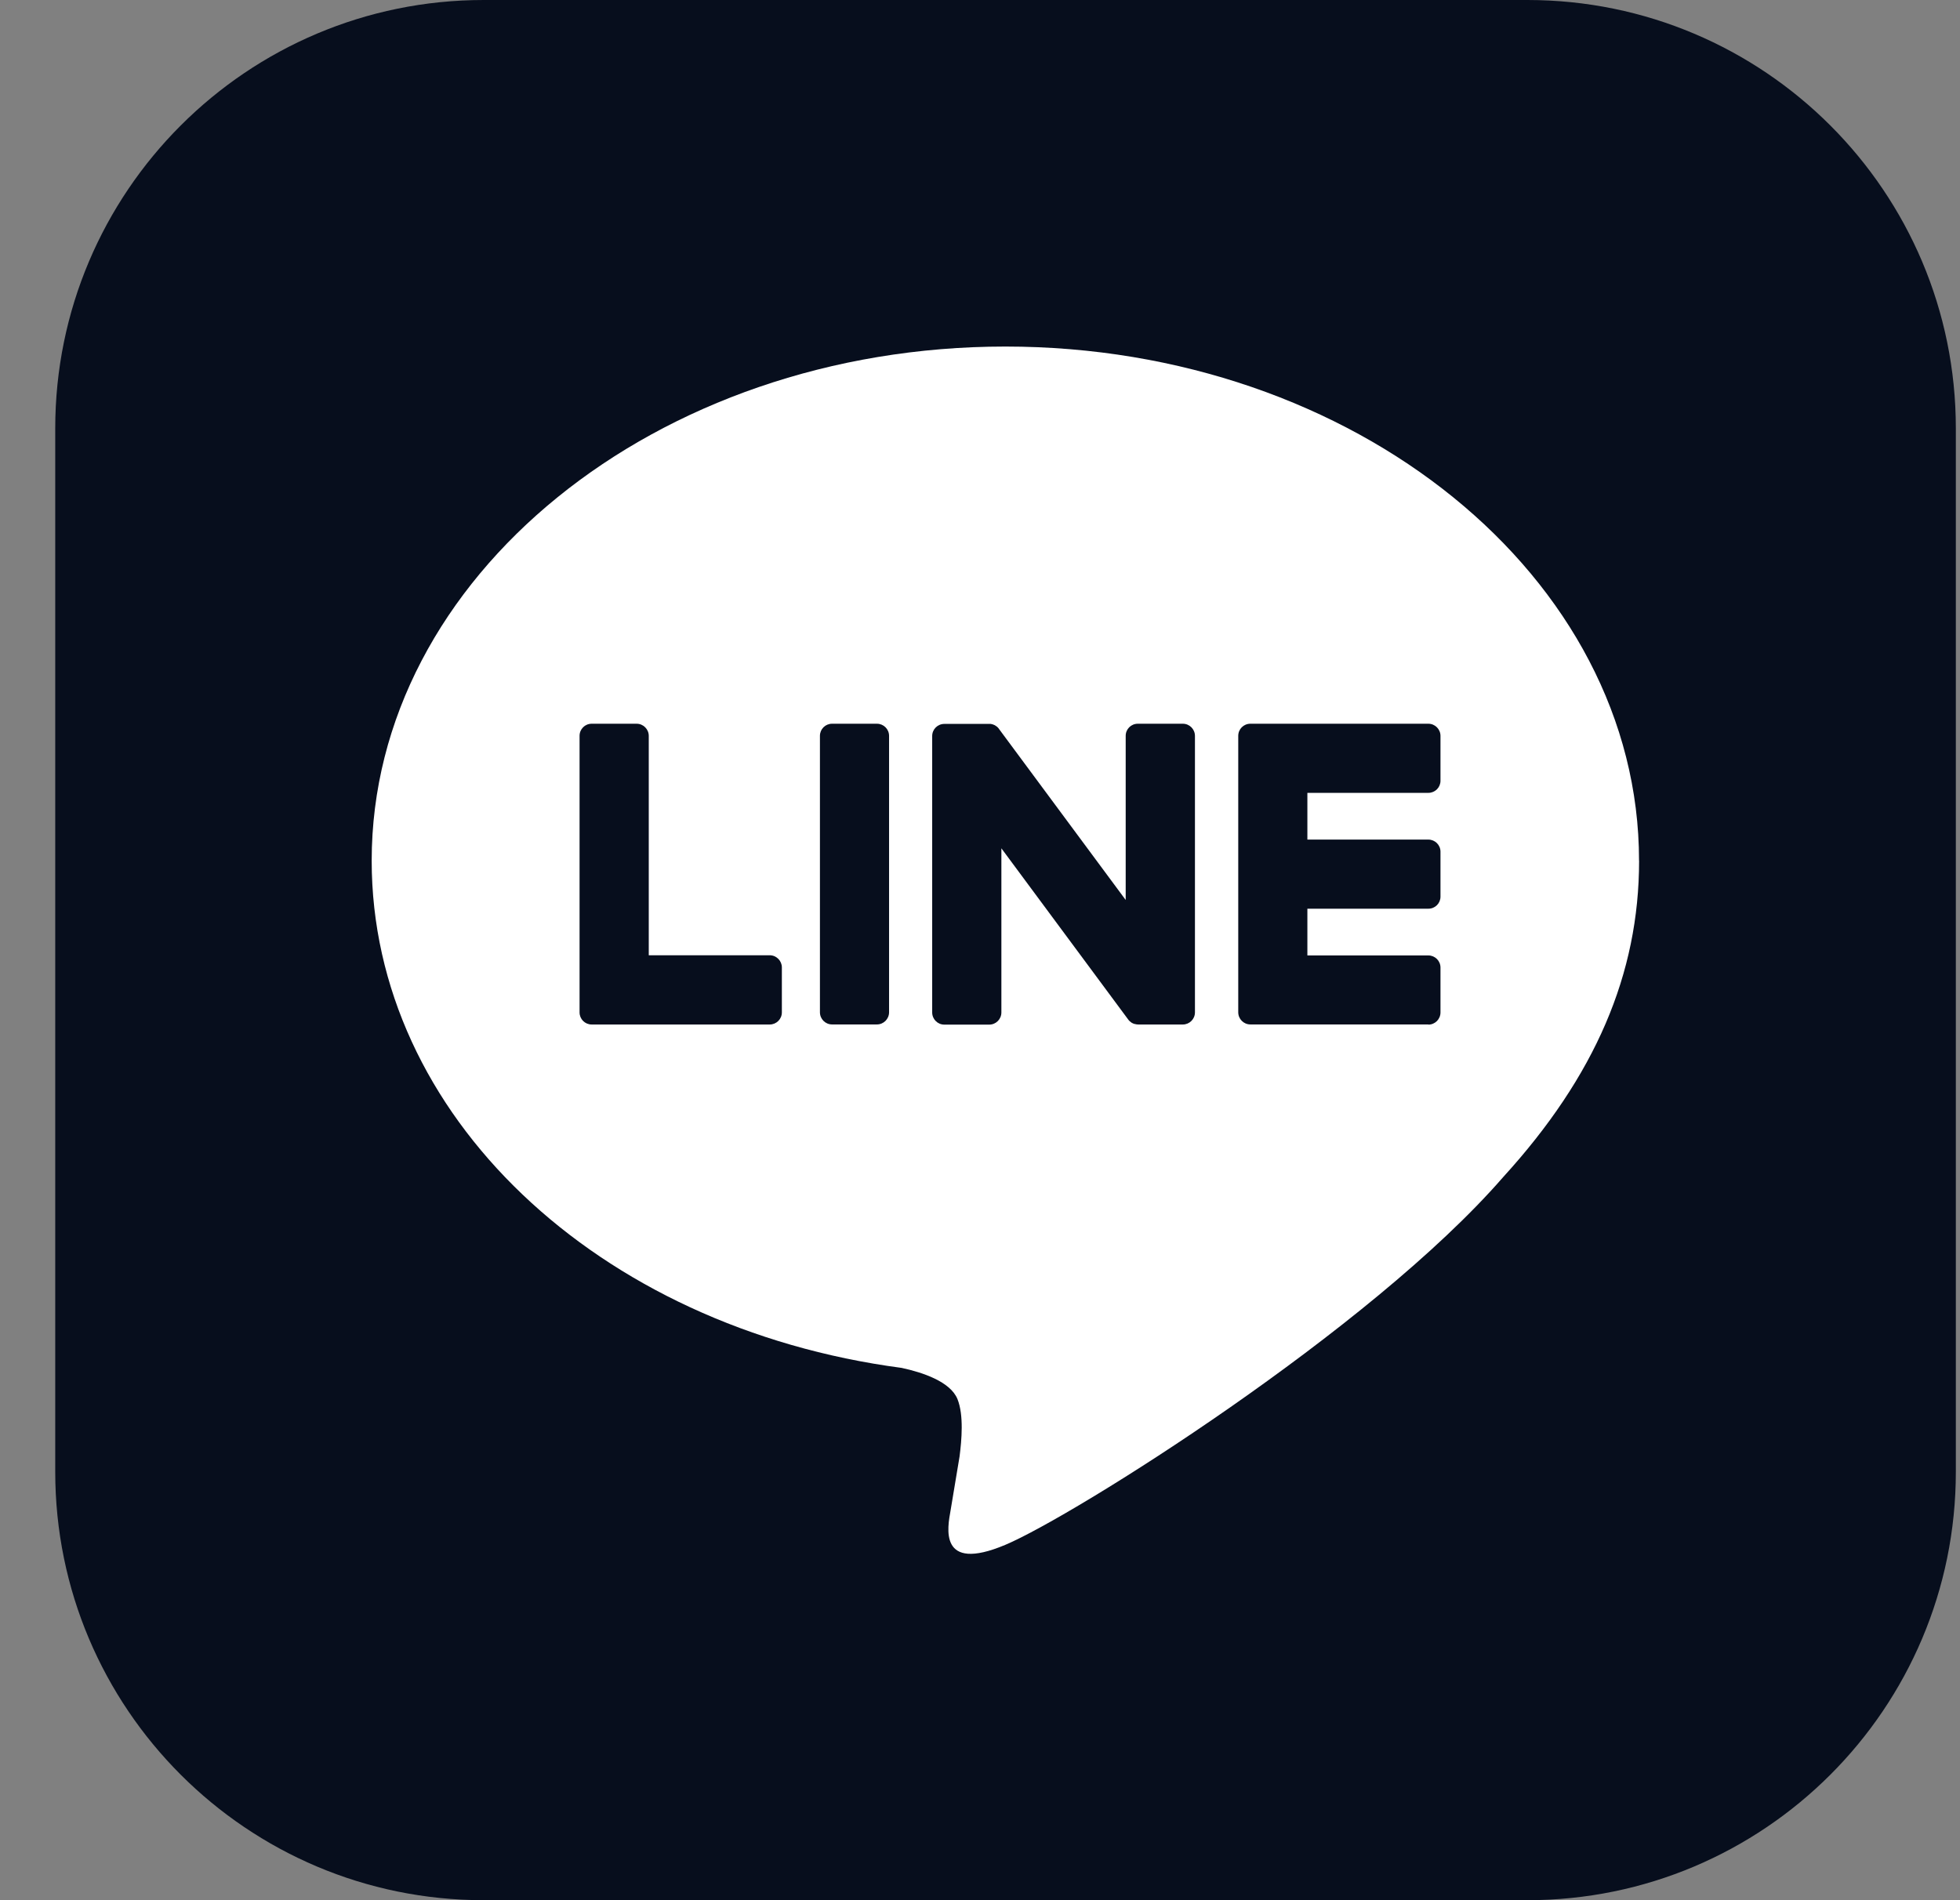 <svg width="33" height="32" viewBox="0 0 33 32" fill="none" xmlns="http://www.w3.org/2000/svg">
<rect x="0" y="0" width="33" height="32" fill="#808080" stroke="none"/>
<g clip-path="url(#clip0_3313_19243)">
<path d="M25.716 0H8.144C4.16 0 0.93 3.23 0.93 7.214V24.786C0.93 28.77 4.16 32 8.144 32H25.716C29.7 32 32.93 28.77 32.93 24.786V7.214C32.93 3.23 29.7 0 25.716 0Z" fill="#070E1D"/>
<path d="M27.596 14.494C27.596 9.72 22.81 5.836 16.927 5.836C11.044 5.836 6.258 9.72 6.258 14.494C6.258 18.774 10.054 22.358 15.181 23.036C15.528 23.111 16.001 23.265 16.121 23.562C16.229 23.832 16.191 24.254 16.156 24.527C16.156 24.527 16.031 25.28 16.004 25.44C15.957 25.71 15.79 26.495 16.928 26.015C18.067 25.535 23.072 22.397 25.31 19.821C26.856 18.125 27.597 16.405 27.597 14.494H27.596Z" fill="white"/>
<path d="M24.049 17.252H21.052C20.939 17.252 20.848 17.16 20.848 17.047V17.044V12.396V12.392C20.848 12.278 20.939 12.188 21.052 12.188H24.049C24.161 12.188 24.253 12.28 24.253 12.392V13.149C24.253 13.261 24.162 13.352 24.049 13.352H22.012V14.139H24.049C24.161 14.139 24.253 14.23 24.253 14.342V15.1C24.253 15.213 24.162 15.303 24.049 15.303H22.012V16.09H24.049C24.161 16.09 24.253 16.181 24.253 16.294V17.05C24.253 17.163 24.162 17.255 24.049 17.255V17.252Z" fill="#070E1D"/>
<path d="M12.96 17.253C13.072 17.253 13.164 17.162 13.164 17.049V16.291C13.164 16.18 13.072 16.087 12.96 16.087H10.923V12.392C10.923 12.28 10.831 12.188 10.719 12.188H9.962C9.849 12.188 9.758 12.278 9.758 12.392V17.044V17.049C9.758 17.162 9.849 17.253 9.962 17.253H12.959H12.96Z" fill="#070E1D"/>
<path d="M14.765 12.188H14.009C13.896 12.188 13.805 12.279 13.805 12.392V17.047C13.805 17.16 13.896 17.252 14.009 17.252H14.765C14.877 17.252 14.969 17.16 14.969 17.047V12.392C14.969 12.279 14.877 12.188 14.765 12.188Z" fill="#070E1D"/>
<path d="M19.914 12.188H19.157C19.044 12.188 18.953 12.278 18.953 12.392V15.156L16.823 12.28C16.818 12.273 16.812 12.265 16.807 12.258C16.807 12.258 16.807 12.258 16.806 12.258C16.802 12.254 16.798 12.248 16.794 12.245C16.793 12.243 16.791 12.242 16.79 12.242C16.786 12.239 16.783 12.236 16.779 12.232C16.777 12.232 16.775 12.229 16.773 12.229C16.77 12.226 16.766 12.223 16.762 12.222C16.76 12.22 16.758 12.219 16.756 12.217C16.752 12.216 16.749 12.213 16.745 12.211C16.743 12.21 16.741 12.21 16.739 12.209C16.735 12.207 16.731 12.204 16.727 12.204C16.725 12.204 16.723 12.201 16.72 12.201C16.716 12.2 16.712 12.198 16.708 12.197C16.706 12.197 16.703 12.197 16.701 12.195C16.697 12.195 16.693 12.194 16.689 12.193C16.686 12.193 16.683 12.193 16.68 12.191C16.676 12.191 16.673 12.191 16.669 12.191C16.665 12.191 16.662 12.191 16.658 12.191C16.656 12.191 16.653 12.191 16.651 12.191H15.899C15.787 12.191 15.695 12.281 15.695 12.395V17.05C15.695 17.163 15.786 17.255 15.899 17.255H16.656C16.769 17.255 16.86 17.163 16.86 17.05V14.286L18.993 17.166C19.008 17.188 19.026 17.204 19.046 17.218C19.046 17.218 19.048 17.218 19.048 17.22C19.052 17.223 19.056 17.224 19.061 17.227C19.063 17.229 19.065 17.23 19.067 17.23C19.07 17.233 19.074 17.233 19.077 17.235C19.08 17.238 19.084 17.238 19.087 17.239C19.089 17.239 19.091 17.241 19.093 17.241C19.098 17.244 19.102 17.244 19.107 17.245C19.107 17.245 19.109 17.245 19.11 17.245C19.127 17.25 19.145 17.253 19.163 17.253H19.915C20.027 17.253 20.119 17.162 20.119 17.049V12.393C20.119 12.28 20.028 12.188 19.915 12.188L19.914 12.188Z" fill="#070E1D"/>
</g>
<defs>
<clipPath id="clip0_3313_19243">
<rect width="32" height="32" fill="white" transform="translate(0.93)"/>
</clipPath>
</defs>
</svg>

